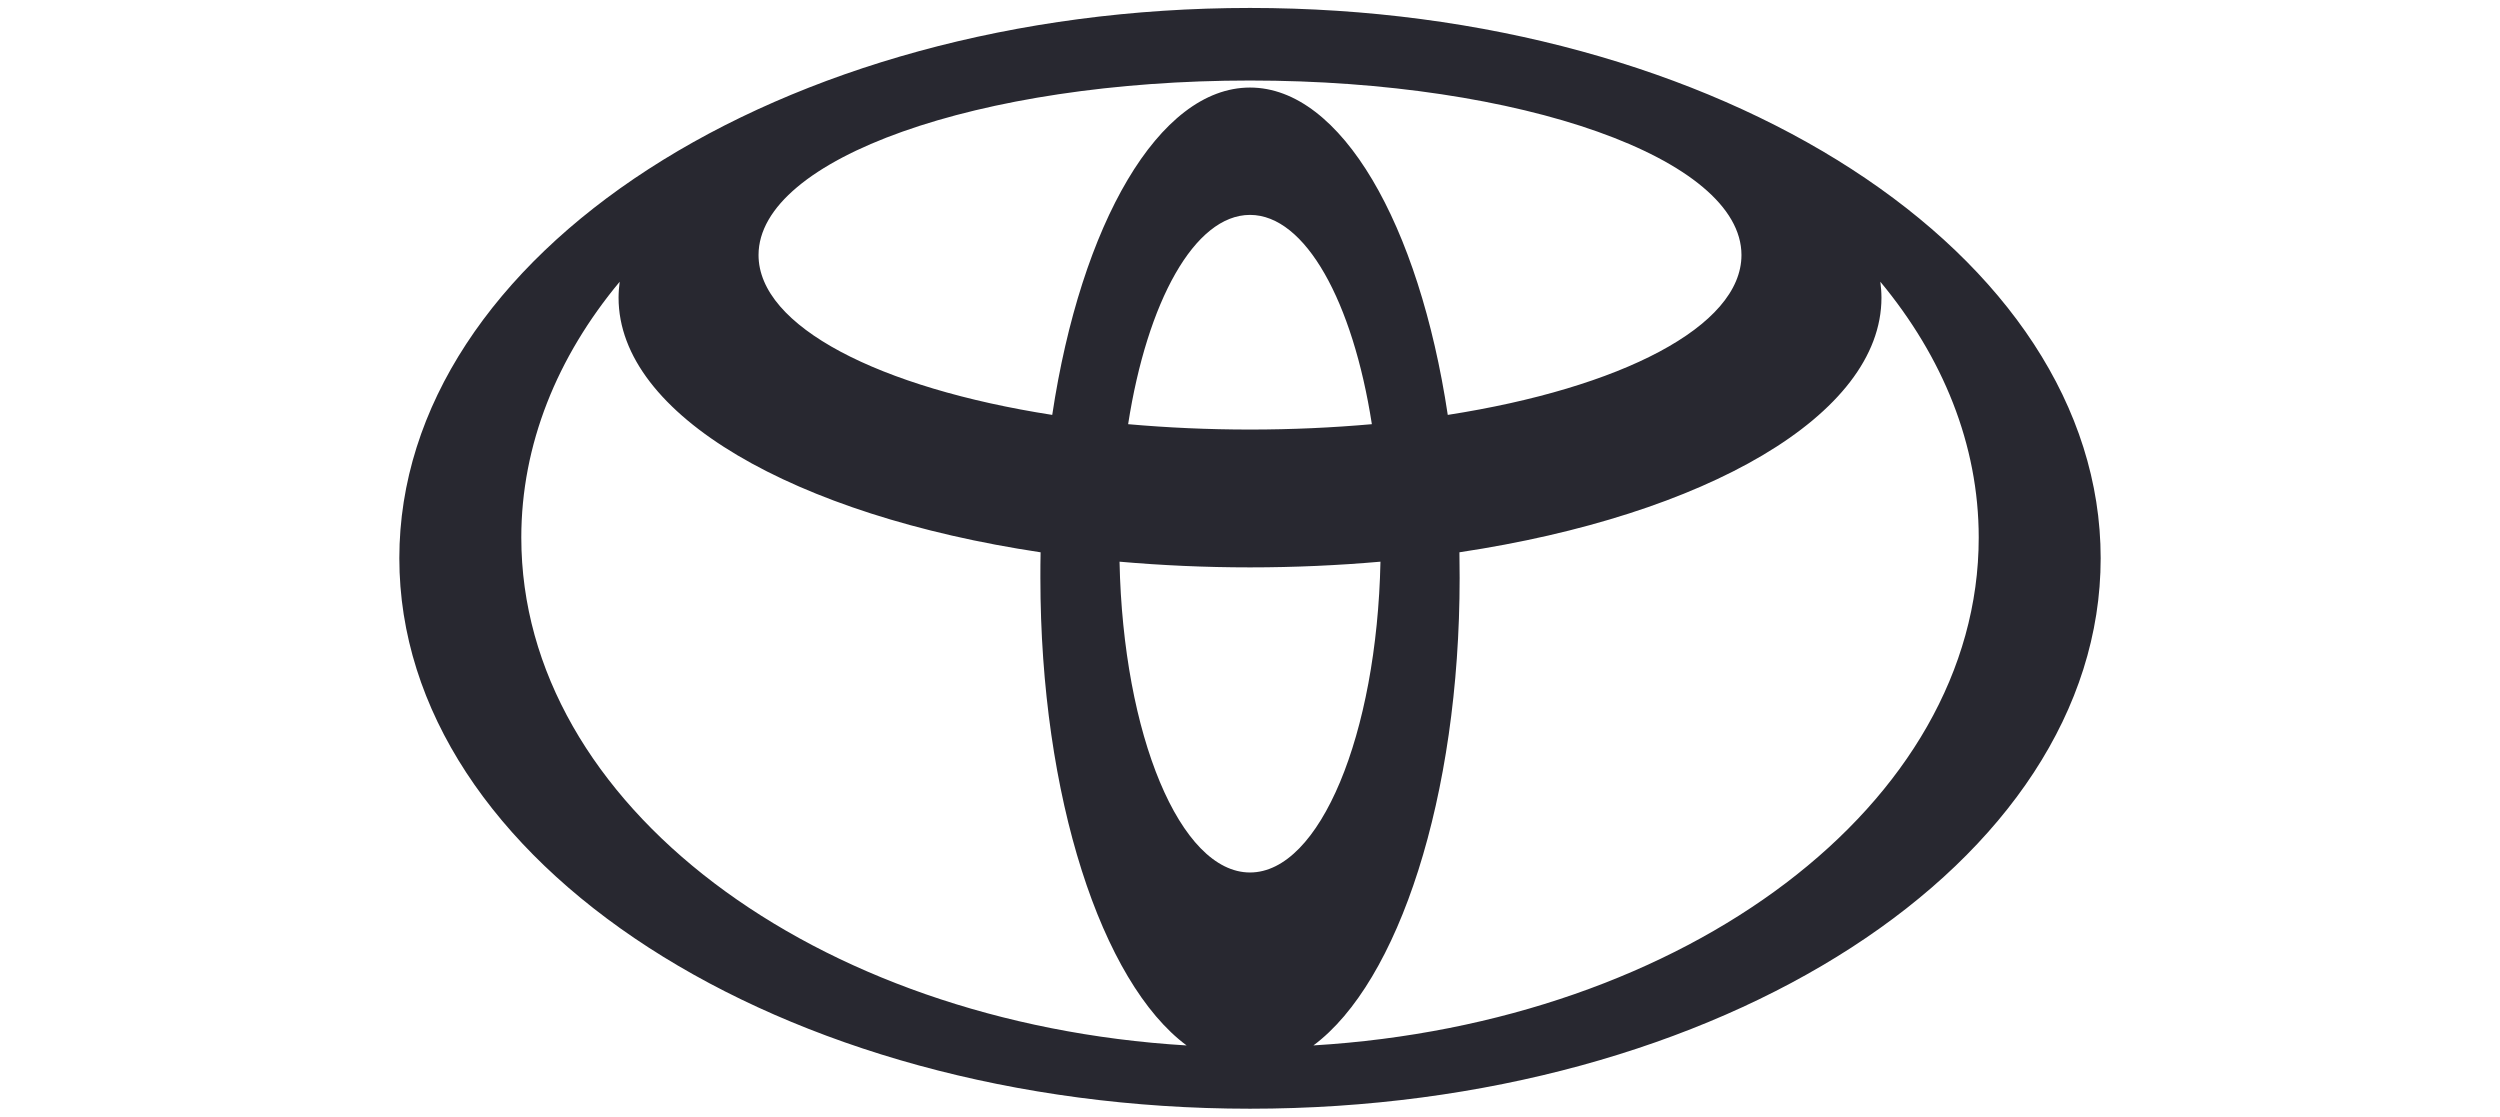 <?xml version="1.0" encoding="UTF-8" standalone="no"?>
<svg
   viewBox="0 0 150 67"
   version="1.1"
   id="svg4685"
   sodipodi:docname="toyota.svg"
   width="150"
   height="67"
   inkscape:version="1.2 (dc2aeda, 2022-05-15)"
   xmlns:inkscape="http://www.inkscape.org/namespaces/inkscape"
   xmlns:sodipodi="http://sodipodi.sourceforge.net/DTD/sodipodi-0.dtd"
   xmlns="http://www.w3.org/2000/svg"
   xmlns:svg="http://www.w3.org/2000/svg">
  <defs
     id="defs4689" />
  <sodipodi:namedview
     id="namedview4687"
     pagecolor="#ffffff"
     bordercolor="#000000"
     borderopacity="0.25"
     inkscape:showpageshadow="2"
     inkscape:pageopacity="0.0"
     inkscape:pagecheckerboard="true"
     inkscape:deskcolor="#d1d1d1"
     showgrid="false"
     inkscape:zoom="6.0512821"
     inkscape:cx="5.7012712"
     inkscape:cy="-9.4194915"
     inkscape:window-width="1309"
     inkscape:window-height="456"
     inkscape:window-x="75"
     inkscape:window-y="25"
     inkscape:window-maximized="0"
     inkscape:current-layer="svg4685" />
  <path
     style="fill:#282830;fill-opacity:1;fill-rule:nonzero;stroke:none;stroke-width:1.717"
     d="m 75,0.477 c -28.187,0 -51.04,14.784 -51.04,33.016 0,18.239 22.854,33.03 51.04,33.03 28.187,0 51.04,-14.784 51.04,-33.03 0,-18.246 -22.854,-33.016 -51.04,-33.016 z m 0,51.872 c -4.192,0 -7.613,-8.257 -7.828,-18.648 2.522,0.221 5.145,0.342 7.828,0.342 2.683,0 5.306,-0.121 7.828,-0.342 -0.215,10.384 -3.636,18.648 -7.828,18.648 z M 67.688,25.451 c 1.14,-7.345 3.984,-12.557 7.312,-12.557 3.327,0 6.171,5.212 7.312,12.557 -2.341,0.208 -4.783,0.322 -7.312,0.322 -2.529,0 -4.971,-0.114 -7.312,-0.322 z M 75,5.253 c -5.474,0 -10.142,8.197 -11.866,19.641 -10.377,-1.617 -17.622,-5.306 -17.622,-9.592 0,-5.782 13.201,-10.471 29.488,-10.471 16.287,0 29.488,4.689 29.488,10.471 0,4.286 -7.245,7.976 -17.622,9.592 C 85.142,13.45 80.474,5.253 75,5.253 Z M 31.278,32.259 c 0,-5.594 2.153,-10.847 5.903,-15.354 -0.04,0.315 -0.067,0.637 -0.067,0.959 0,7.05 10.572,13.06 25.322,15.274 -0.013,0.51 -0.013,1.026 -0.013,1.543 0,13.141 3.683,24.269 8.774,28.046 -22.371,-1.348 -39.919,-14.476 -39.919,-30.467 z m 47.526,30.467 c 5.091,-3.777 8.774,-14.905 8.774,-28.046 0,-0.523 -0.007,-1.033 -0.013,-1.543 14.744,-2.214 25.322,-8.217 25.322,-15.274 0,-0.322 -0.027,-0.644 -0.067,-0.959 3.75,4.521 5.903,9.76 5.903,15.354 0,15.992 -17.548,29.119 -39.919,30.467 z m 0,0"
     id="path4683" />
</svg>
